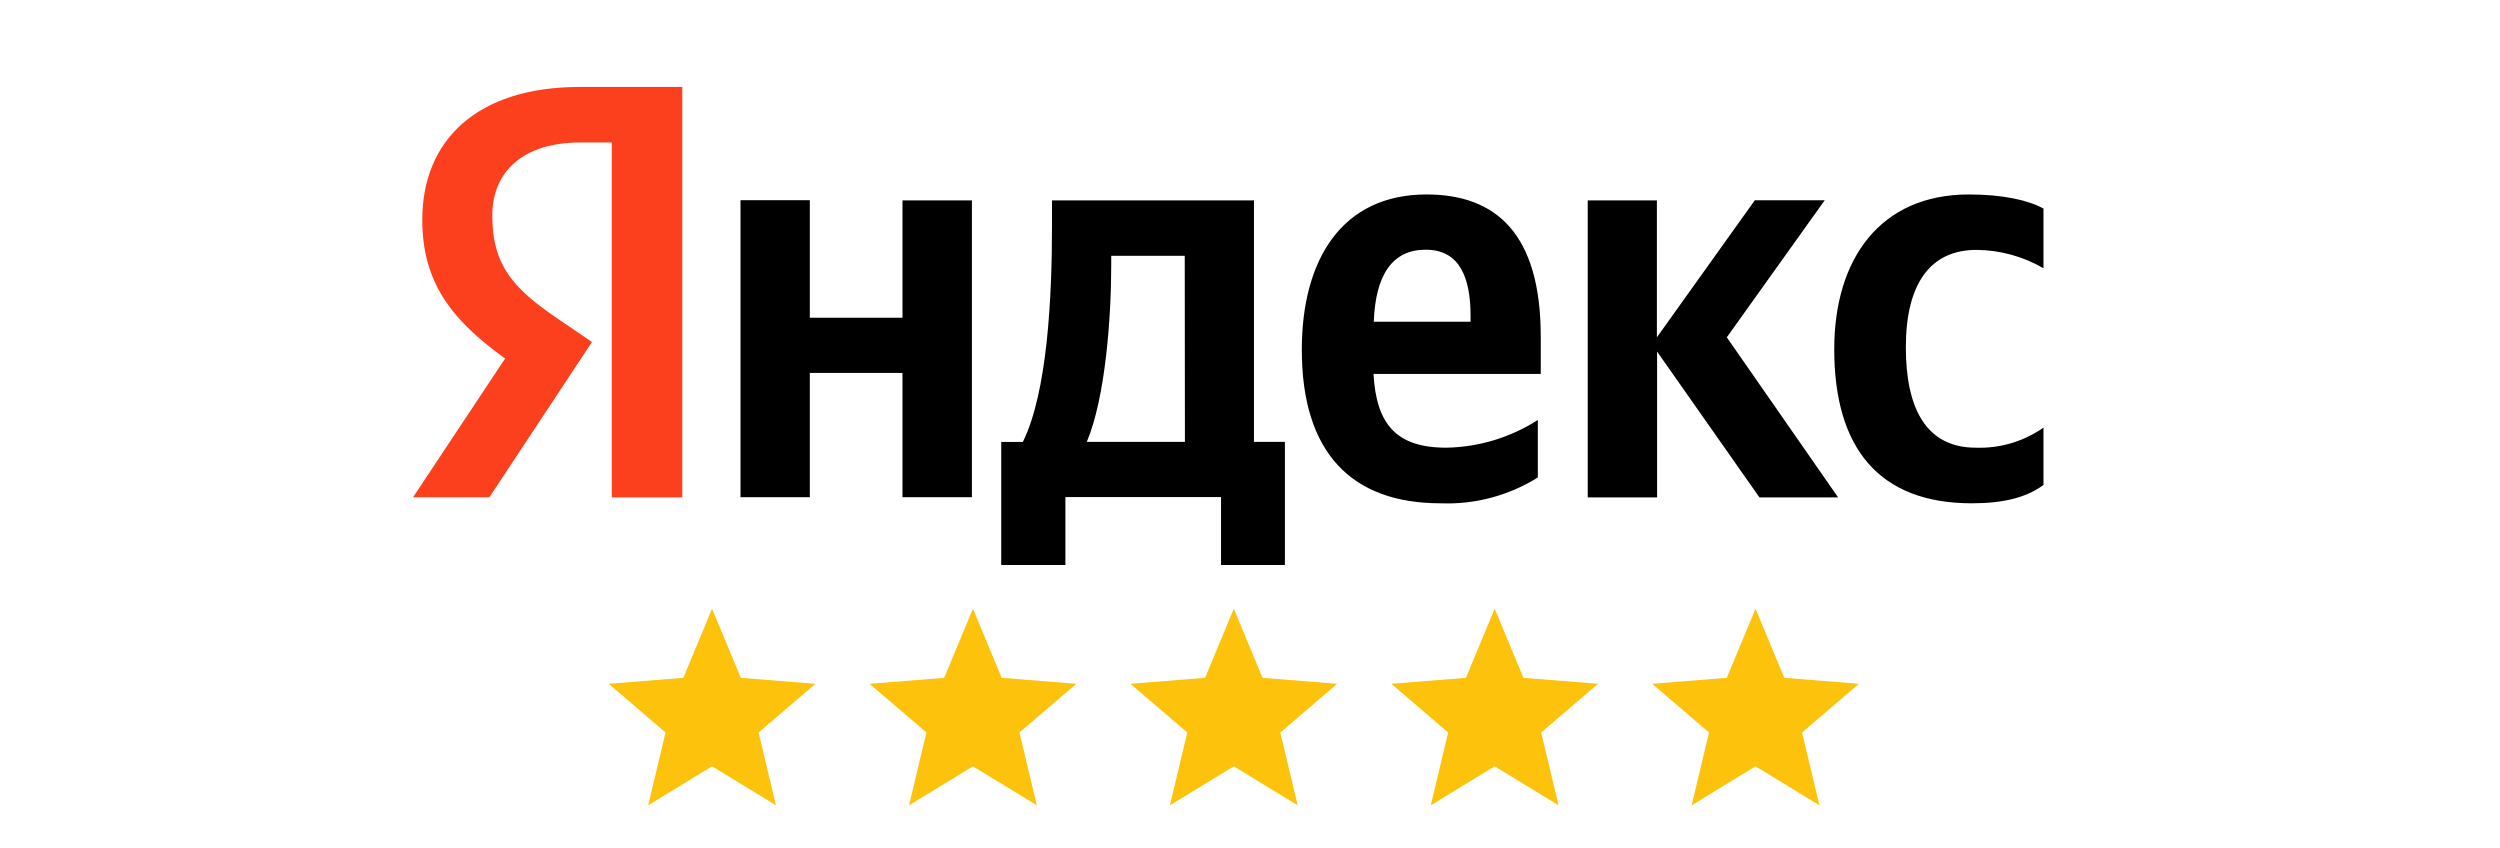 <svg width="115" height="39" viewBox="0 0 115 39" fill="none" xmlns="http://www.w3.org/2000/svg">
<path d="M90.702 23.152C92.178 23.152 93.224 22.879 94 22.308V19.671C93.088 20.309 91.997 20.633 90.889 20.594C88.611 20.594 87.669 18.8 87.669 15.974C87.669 13.016 88.823 11.495 90.915 11.495C91.998 11.503 93.06 11.794 94 12.339V9.596C93.332 9.218 92.152 8.945 90.568 8.945C86.493 8.945 84.375 11.908 84.375 16.062C84.375 20.624 86.445 23.152 90.702 23.152ZM70.74 21.956V19.319C69.479 20.127 68.023 20.568 66.531 20.594C64.196 20.594 63.311 19.482 63.181 17.2H70.875V15.49C70.875 10.739 68.809 8.945 65.62 8.945C61.714 8.945 59.883 11.961 59.883 16.088C59.883 20.84 62.187 23.152 66.266 23.152C67.846 23.215 69.409 22.799 70.753 21.956H70.74ZM41.514 9.209V14.616H37.252V9.209H34.063V22.871H37.252V17.156H41.514V22.871H44.708V9.218H41.514V9.209ZM59.106 20.326H57.683V9.218H48.392V10.387C48.392 13.728 48.175 18.049 47.051 20.33H46.057V25.991H49.008V22.866H56.168V25.991H59.106V20.326ZM80.934 22.879H84.553L79.433 15.517L83.937 9.213H80.721L76.217 15.517V9.218H73.036V22.879H76.226V16.172L80.934 22.879ZM65.581 11.486C67.165 11.486 67.646 12.805 67.646 14.528V14.8H63.194C63.272 12.638 64.053 11.486 65.581 11.486ZM54.506 20.326H49.993C50.861 18.26 51.117 14.541 51.117 12.176V11.767H54.498L54.506 20.326Z" fill="black"/>
<path d="M31.389 22.879H28.143V6.554H26.694C24.038 6.554 22.645 7.912 22.645 9.921C22.645 12.202 23.613 13.261 25.596 14.62L27.232 15.732L22.511 22.875H19L23.235 16.492C20.797 14.734 19.425 13.015 19.425 10.11C19.425 6.47 21.921 4 26.664 4H31.385V22.875L31.389 22.879Z" fill="#FC3F1D"/>
<path d="M32.755 28L34.078 31.18L37.511 31.455L34.895 33.695L35.694 37.045L32.755 35.25L29.816 37.045L30.615 33.695L28 31.455L31.433 31.18L32.755 28Z" fill="#FDC20C"/>
<path d="M44.755 28L46.078 31.18L49.511 31.455L46.895 33.695L47.694 37.045L44.755 35.25L41.816 37.045L42.615 33.695L40 31.455L43.433 31.18L44.755 28Z" fill="#FDC20C"/>
<path d="M56.755 28L58.078 31.18L61.511 31.455L58.895 33.695L59.694 37.045L56.755 35.25L53.816 37.045L54.615 33.695L52 31.455L55.433 31.18L56.755 28Z" fill="#FDC20C"/>
<path d="M68.755 28L70.078 31.18L73.51 31.455L70.895 33.695L71.694 37.045L68.755 35.25L65.816 37.045L66.615 33.695L64 31.455L67.433 31.18L68.755 28Z" fill="#FDC20C"/>
<path d="M80.755 28L82.078 31.18L85.51 31.455L82.895 33.695L83.694 37.045L80.755 35.25L77.816 37.045L78.615 33.695L76 31.455L79.433 31.18L80.755 28Z" fill="#FDC20C"/>
</svg>
